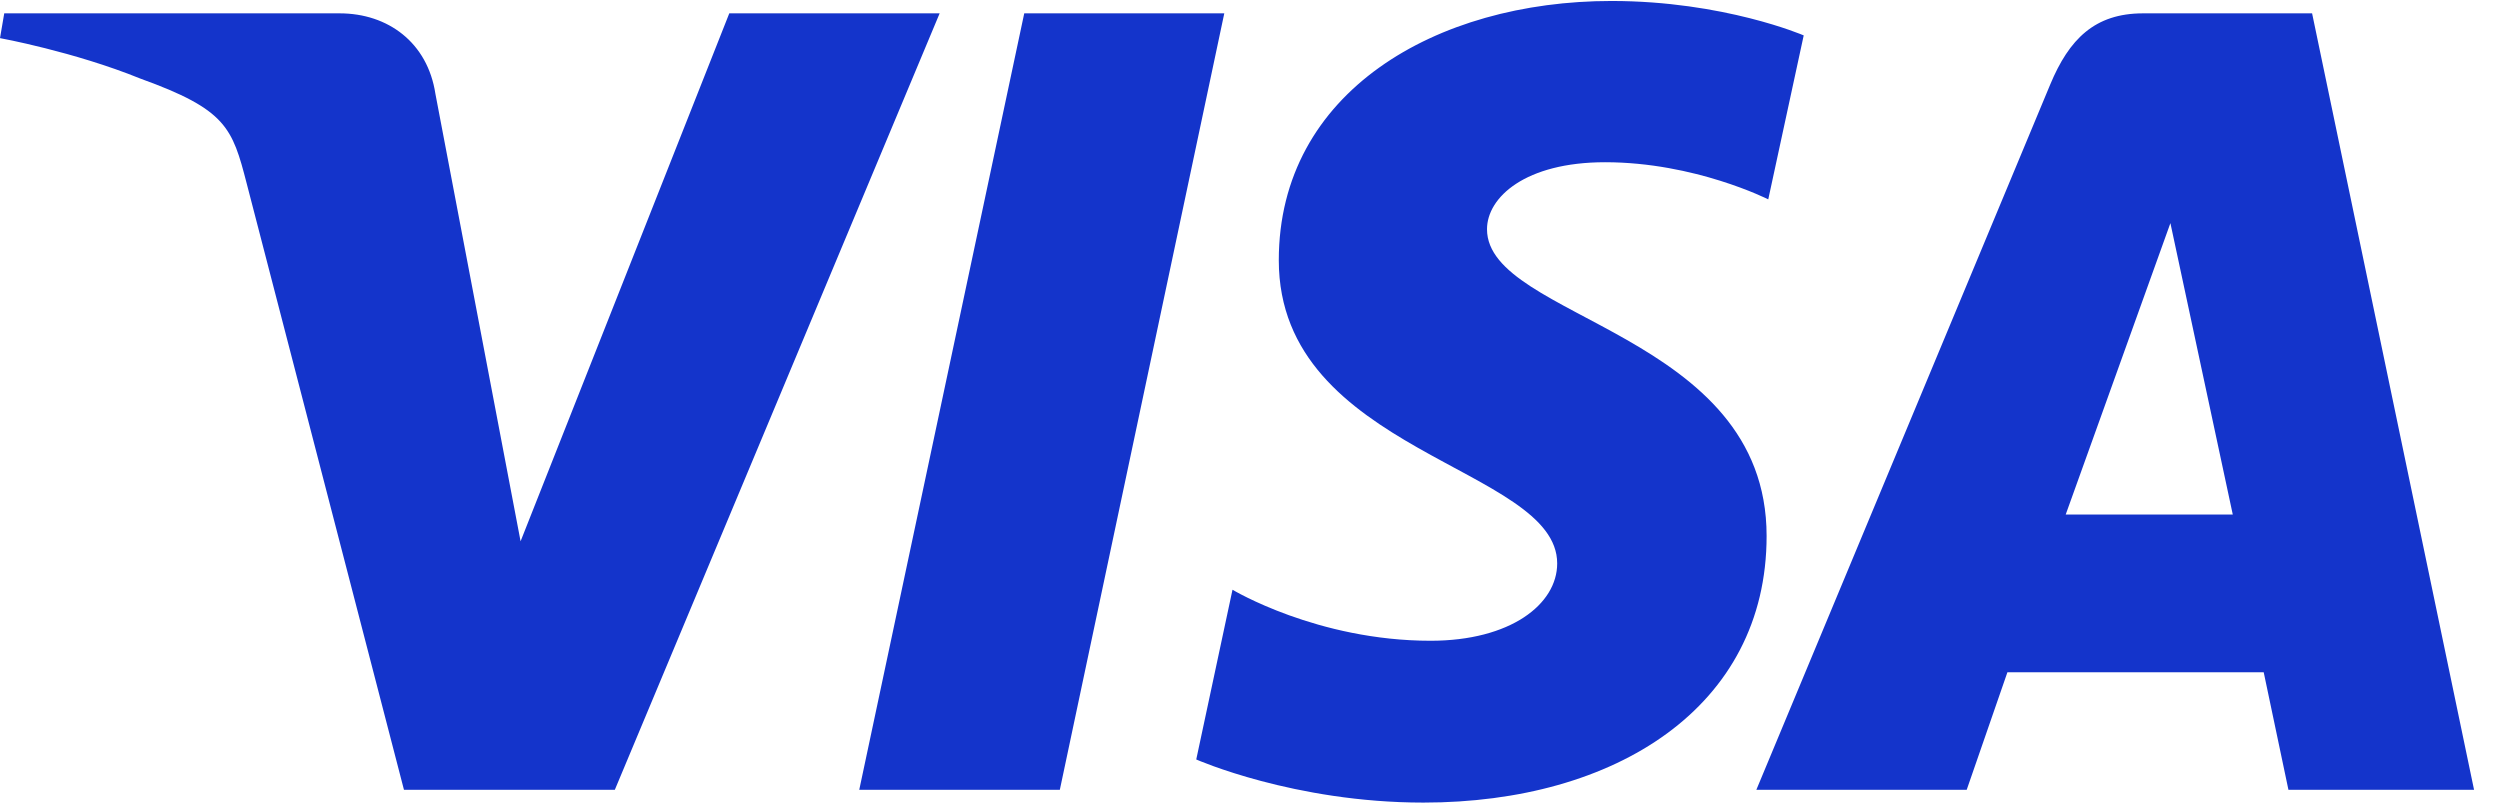 <svg width="56" height="18" viewBox="0 0 56 18" fill="none" xmlns="http://www.w3.org/2000/svg">
<g clip-path="url(#clip0_52_1140)">
<path d="M36.096 0.022C32.161 0.022 28.645 2.062 28.645 5.83C28.645 10.151 34.881 10.45 34.881 12.621C34.881 13.535 33.834 14.353 32.045 14.353C29.505 14.353 27.608 13.21 27.608 13.21L26.796 17.012C26.796 17.012 28.982 17.978 31.884 17.978C36.187 17.978 39.572 15.838 39.572 12.006C39.572 7.439 33.309 7.15 33.309 5.135C33.309 4.419 34.169 3.634 35.953 3.634C37.966 3.634 39.609 4.466 39.609 4.466L40.403 0.793C40.403 0.793 38.616 0.022 36.096 0.022ZM0.095 0.299L0 0.854C0 0.854 1.655 1.156 3.146 1.761C5.066 2.454 5.203 2.857 5.526 4.11L9.049 17.692H13.772L21.048 0.299H16.336L11.661 12.125L9.753 2.101C9.578 0.954 8.692 0.299 7.607 0.299H0.095ZM22.943 0.299L19.247 17.692H23.74L27.424 0.299H22.943V0.299ZM48.004 0.299C46.921 0.299 46.347 0.879 45.925 1.893L39.342 17.692H44.054L44.966 15.059H50.707L51.261 17.692H55.419L51.791 0.299H48.004ZM48.617 4.998L50.014 11.525H46.272L48.617 4.998Z" fill="#1434CB"/>
</g>
<defs>
<clipPath id="clip0_52_1140">
<rect width="55.419" height="18" fill="white"/>
</clipPath>
</defs>
</svg>
